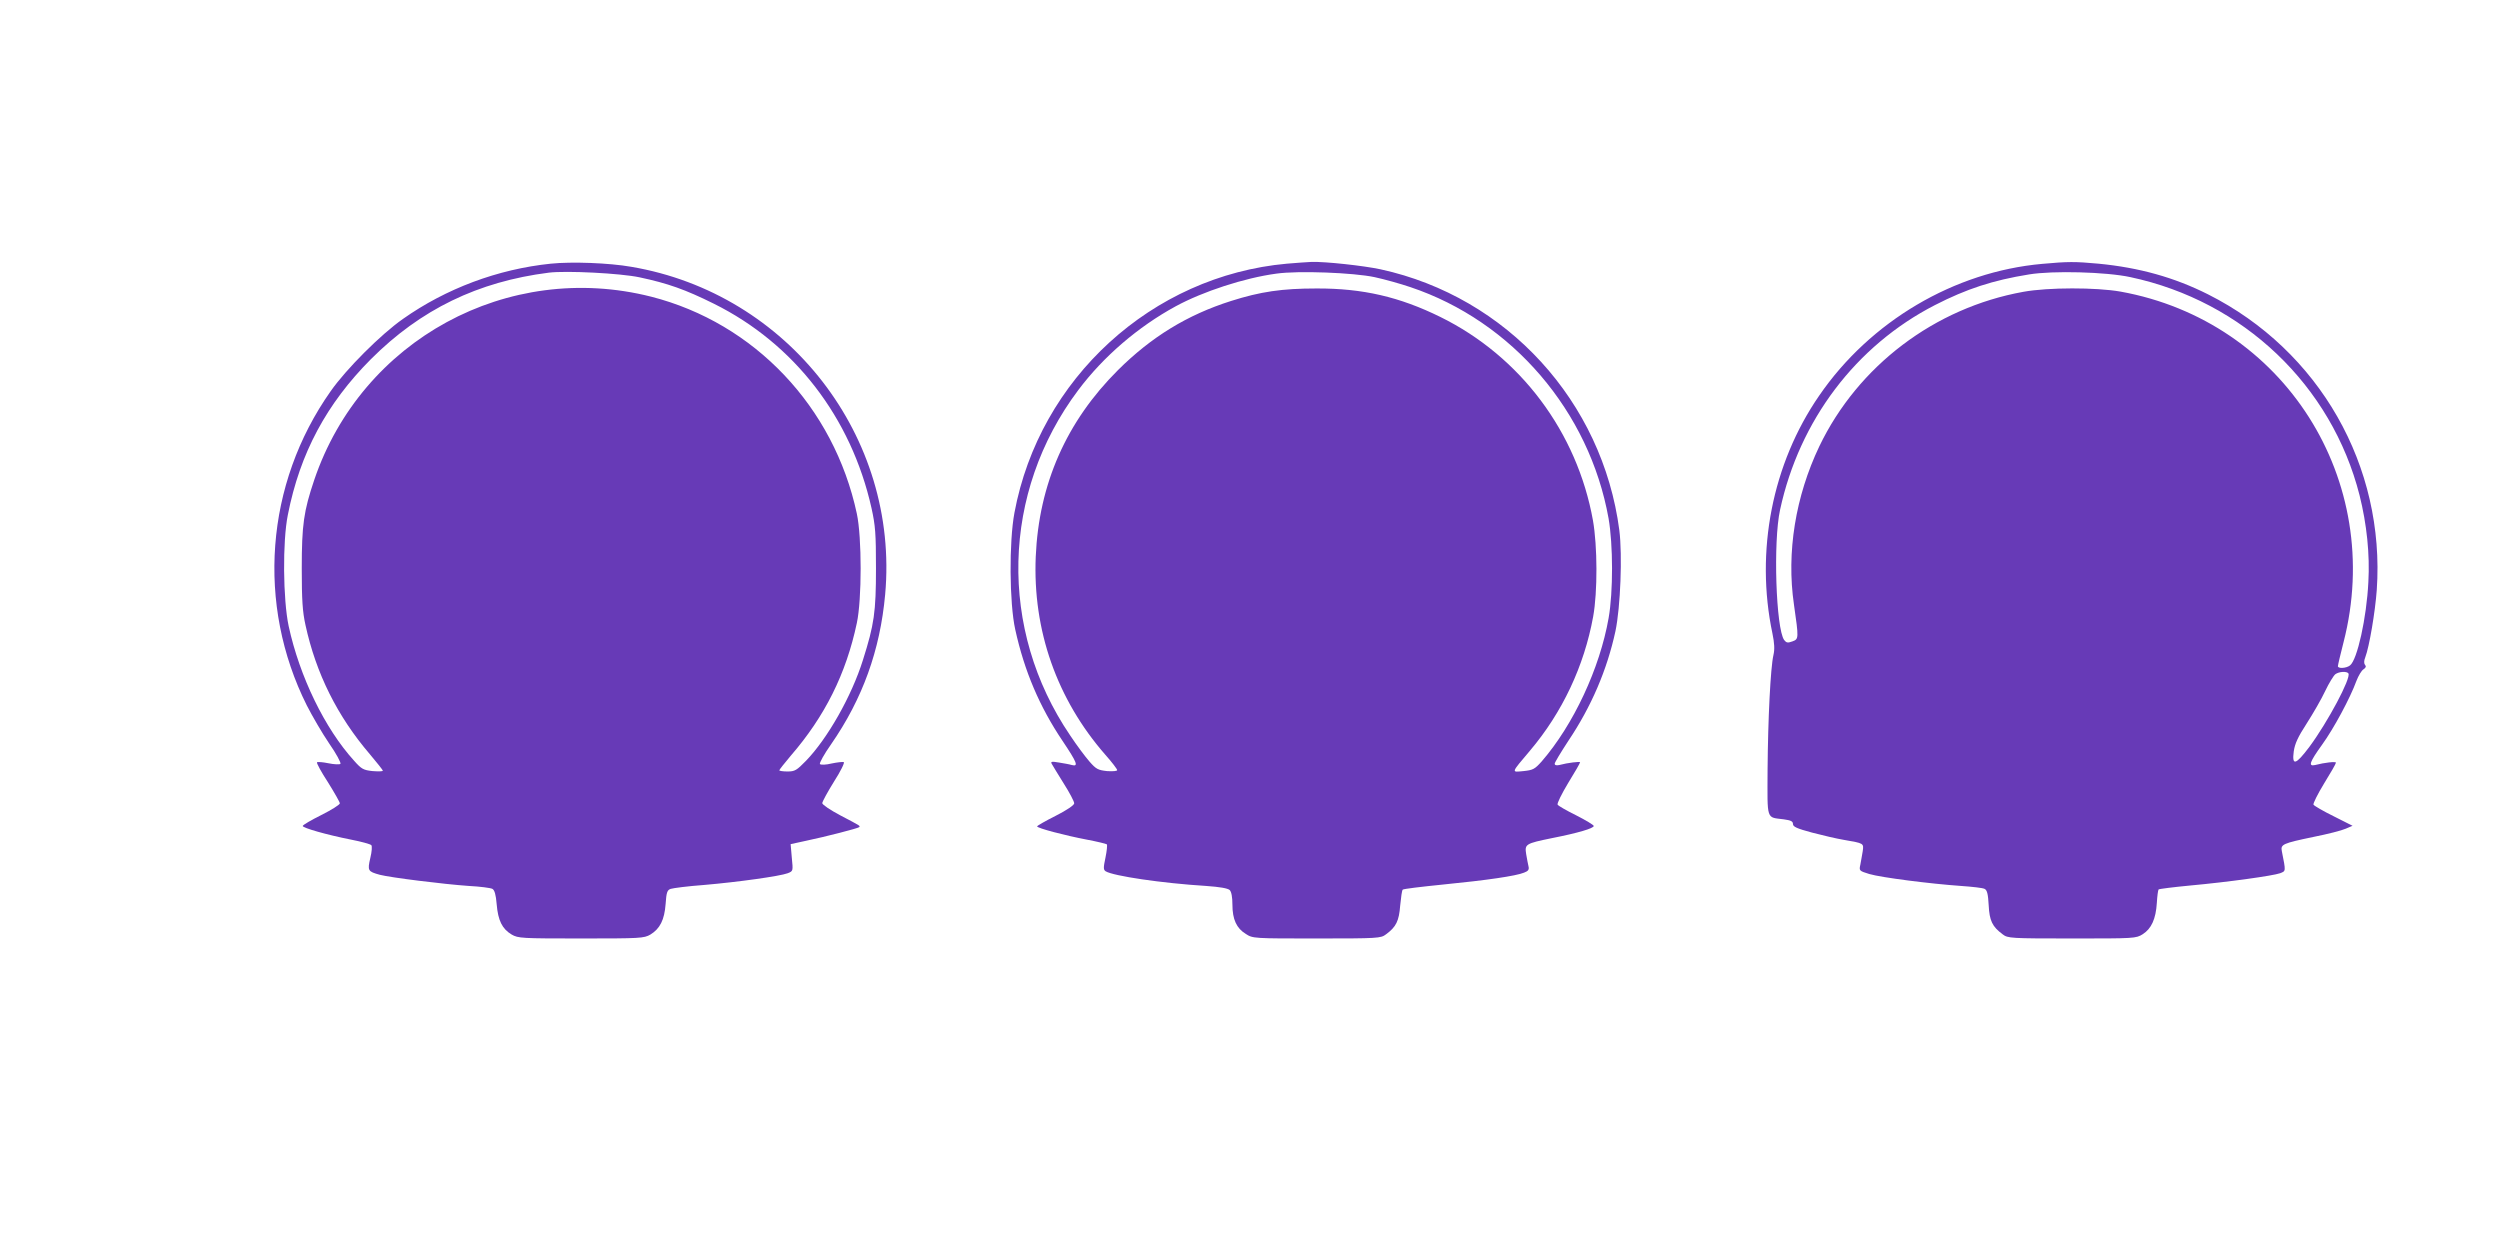 <?xml version="1.0" standalone="no"?>
<!DOCTYPE svg PUBLIC "-//W3C//DTD SVG 20010904//EN"
 "http://www.w3.org/TR/2001/REC-SVG-20010904/DTD/svg10.dtd">
<svg version="1.0" xmlns="http://www.w3.org/2000/svg"
 width="1280pt" height="640pt" viewBox="0 0 1280 640"
 preserveAspectRatio="xMidYMid meet">
<g transform="translate(0,640) scale(0.1,-0.1)"
fill="#673ab7" stroke="none">
<path d="M2820 5050 c-271 -28 -536 -127 -757 -283 -113 -79 -291 -257 -370
-370 -335 -475 -381 -1092 -122 -1609 27 -53 78 -141 114 -194 37 -53 62 -100
58 -105 -4 -4 -32 -3 -61 3 -29 6 -55 8 -59 5 -3 -4 22 -50 56 -102 33 -53 61
-102 61 -108 0 -7 -43 -34 -95 -60 -52 -26 -95 -51 -95 -56 0 -10 122 -45 248
-70 52 -10 98 -23 103 -28 5 -5 3 -33 -5 -66 -15 -65 -13 -69 49 -86 54 -14
325 -48 455 -57 58 -3 112 -10 121 -15 11 -6 18 -29 22 -79 7 -83 28 -126 77
-155 33 -19 51 -20 355 -20 304 0 322 1 355 20 49 30 72 75 78 157 4 59 8 71
26 77 12 4 89 14 171 20 175 15 388 45 428 60 28 11 28 11 21 80 l-6 69 78 17
c101 21 267 64 273 70 6 7 7 6 -96 60 -51 27 -93 55 -93 63 0 7 27 57 60 110
34 53 56 98 50 100 -5 2 -33 -1 -62 -7 -28 -7 -55 -8 -60 -3 -4 4 21 50 57
101 162 234 251 482 277 767 73 807 -496 1542 -1300 1678 -113 20 -305 27
-412 16z m455 -70 c145 -31 233 -62 380 -135 411 -204 703 -582 807 -1046 20
-90 23 -131 23 -309 0 -224 -9 -287 -67 -470 -58 -185 -181 -401 -291 -515
-48 -49 -57 -55 -95 -55 -23 0 -42 3 -42 6 0 3 27 37 59 75 174 201 283 419
338 679 26 121 26 439 0 560 -117 547 -524 976 -1053 1111 -734 186 -1482
-221 -1725 -938 -54 -160 -64 -230 -64 -453 0 -163 4 -222 19 -290 54 -248
163 -467 330 -662 36 -43 66 -80 66 -84 0 -4 -24 -4 -52 -2 -47 5 -57 10 -95
53 -150 165 -279 431 -335 689 -29 136 -32 434 -4 571 62 315 198 568 425 796
255 255 548 397 911 443 90 11 367 -3 465 -24z"/>
<path d="M6589 5050 c-691 -62 -1267 -588 -1395 -1275 -28 -149 -26 -463 4
-598 47 -214 125 -396 242 -570 75 -112 83 -133 48 -124 -13 4 -43 9 -67 13
-36 6 -43 5 -36 -7 4 -8 32 -53 61 -100 30 -47 54 -93 54 -102 0 -9 -36 -34
-95 -64 -52 -26 -95 -51 -95 -54 0 -9 140 -46 255 -68 53 -10 98 -21 102 -24
3 -4 0 -34 -7 -68 -11 -52 -11 -62 1 -70 39 -24 288 -61 514 -75 71 -5 111
-12 121 -21 9 -9 14 -36 14 -75 0 -75 21 -121 69 -150 35 -23 41 -23 363 -23
314 0 328 1 354 21 52 38 67 68 73 148 4 41 9 78 13 81 3 4 96 15 205 26 224
22 375 44 416 61 22 8 27 16 23 32 -3 12 -8 40 -12 63 -8 51 -4 54 133 82 132
26 213 50 213 62 0 5 -40 29 -89 54 -49 24 -92 49 -96 55 -4 6 21 56 54 111
34 55 61 102 61 106 0 5 -62 -2 -107 -14 -14 -3 -23 -1 -23 7 0 6 32 59 70
117 118 176 198 363 241 561 26 124 36 390 20 517 -86 660 -576 1195 -1222
1336 -89 19 -283 40 -354 38 -22 -1 -79 -5 -126 -9z m449 -69 c51 -11 133 -34
183 -51 522 -175 917 -636 1015 -1185 23 -134 24 -374 0 -510 -45 -257 -180
-546 -343 -734 -35 -39 -44 -44 -93 -49 -63 -6 -65 -12 33 104 166 196 278
434 324 687 23 127 22 361 -1 492 -81 452 -371 840 -781 1042 -209 103 -398
147 -635 146 -176 0 -286 -16 -437 -64 -224 -71 -408 -184 -579 -354 -264
-263 -405 -583 -421 -955 -16 -377 108 -730 356 -1014 34 -38 61 -74 61 -79 0
-5 -22 -7 -52 -5 -46 5 -56 10 -90 49 -21 24 -66 84 -99 134 -368 542 -352
1244 42 1768 128 171 306 324 499 429 138 75 351 145 515 167 112 16 395 5
503 -18z"/>
<path d="M10456 5049 c-450 -40 -881 -294 -1142 -675 -240 -348 -328 -796
-239 -1218 10 -49 12 -80 5 -110 -15 -64 -28 -329 -30 -586 -1 -265 -8 -243
83 -255 36 -5 47 -10 47 -24 0 -14 20 -23 98 -44 53 -14 126 -31 162 -37 104
-18 103 -17 97 -59 -3 -20 -9 -50 -12 -68 -7 -31 -6 -32 46 -48 61 -18 312
-50 469 -61 58 -4 112 -10 121 -15 13 -6 18 -27 21 -83 4 -80 18 -110 72 -150
26 -20 40 -21 354 -21 321 0 328 0 363 22 44 28 67 78 72 160 2 35 6 65 9 69
4 3 76 12 160 20 197 18 425 50 462 63 30 12 30 7 9 113 -7 35 4 40 162 73 71
14 145 33 165 42 l35 15 -97 49 c-53 26 -99 53 -103 59 -3 5 21 54 54 108 34
55 61 102 61 107 0 7 -57 1 -107 -12 -36 -8 -28 15 36 104 60 83 144 239 176
327 10 26 26 53 36 59 12 8 15 15 8 23 -6 7 -6 21 1 38 21 55 51 234 59 345
44 635 -294 1227 -864 1514 -173 87 -353 137 -561 157 -120 11 -156 11 -288
-1z m452 -68 c578 -123 1030 -554 1173 -1117 37 -148 53 -302 45 -444 -9 -184
-57 -399 -94 -427 -19 -15 -62 -17 -62 -4 0 5 13 61 29 123 213 829 -305 1644
-1142 1795 -125 22 -370 22 -497 -1 -455 -82 -847 -379 -1045 -791 -122 -256
-169 -543 -130 -810 25 -175 25 -177 -8 -189 -24 -9 -31 -7 -42 7 -42 58 -57
503 -21 667 99 458 388 840 793 1048 162 83 296 127 482 157 121 20 395 13
519 -14z m1116 -2029 c14 -24 -106 -249 -200 -376 -70 -93 -90 -99 -80 -23 6
40 21 73 67 144 32 50 75 124 94 165 19 40 43 79 52 86 19 14 59 16 67 4z"/>
</g>
</svg>
